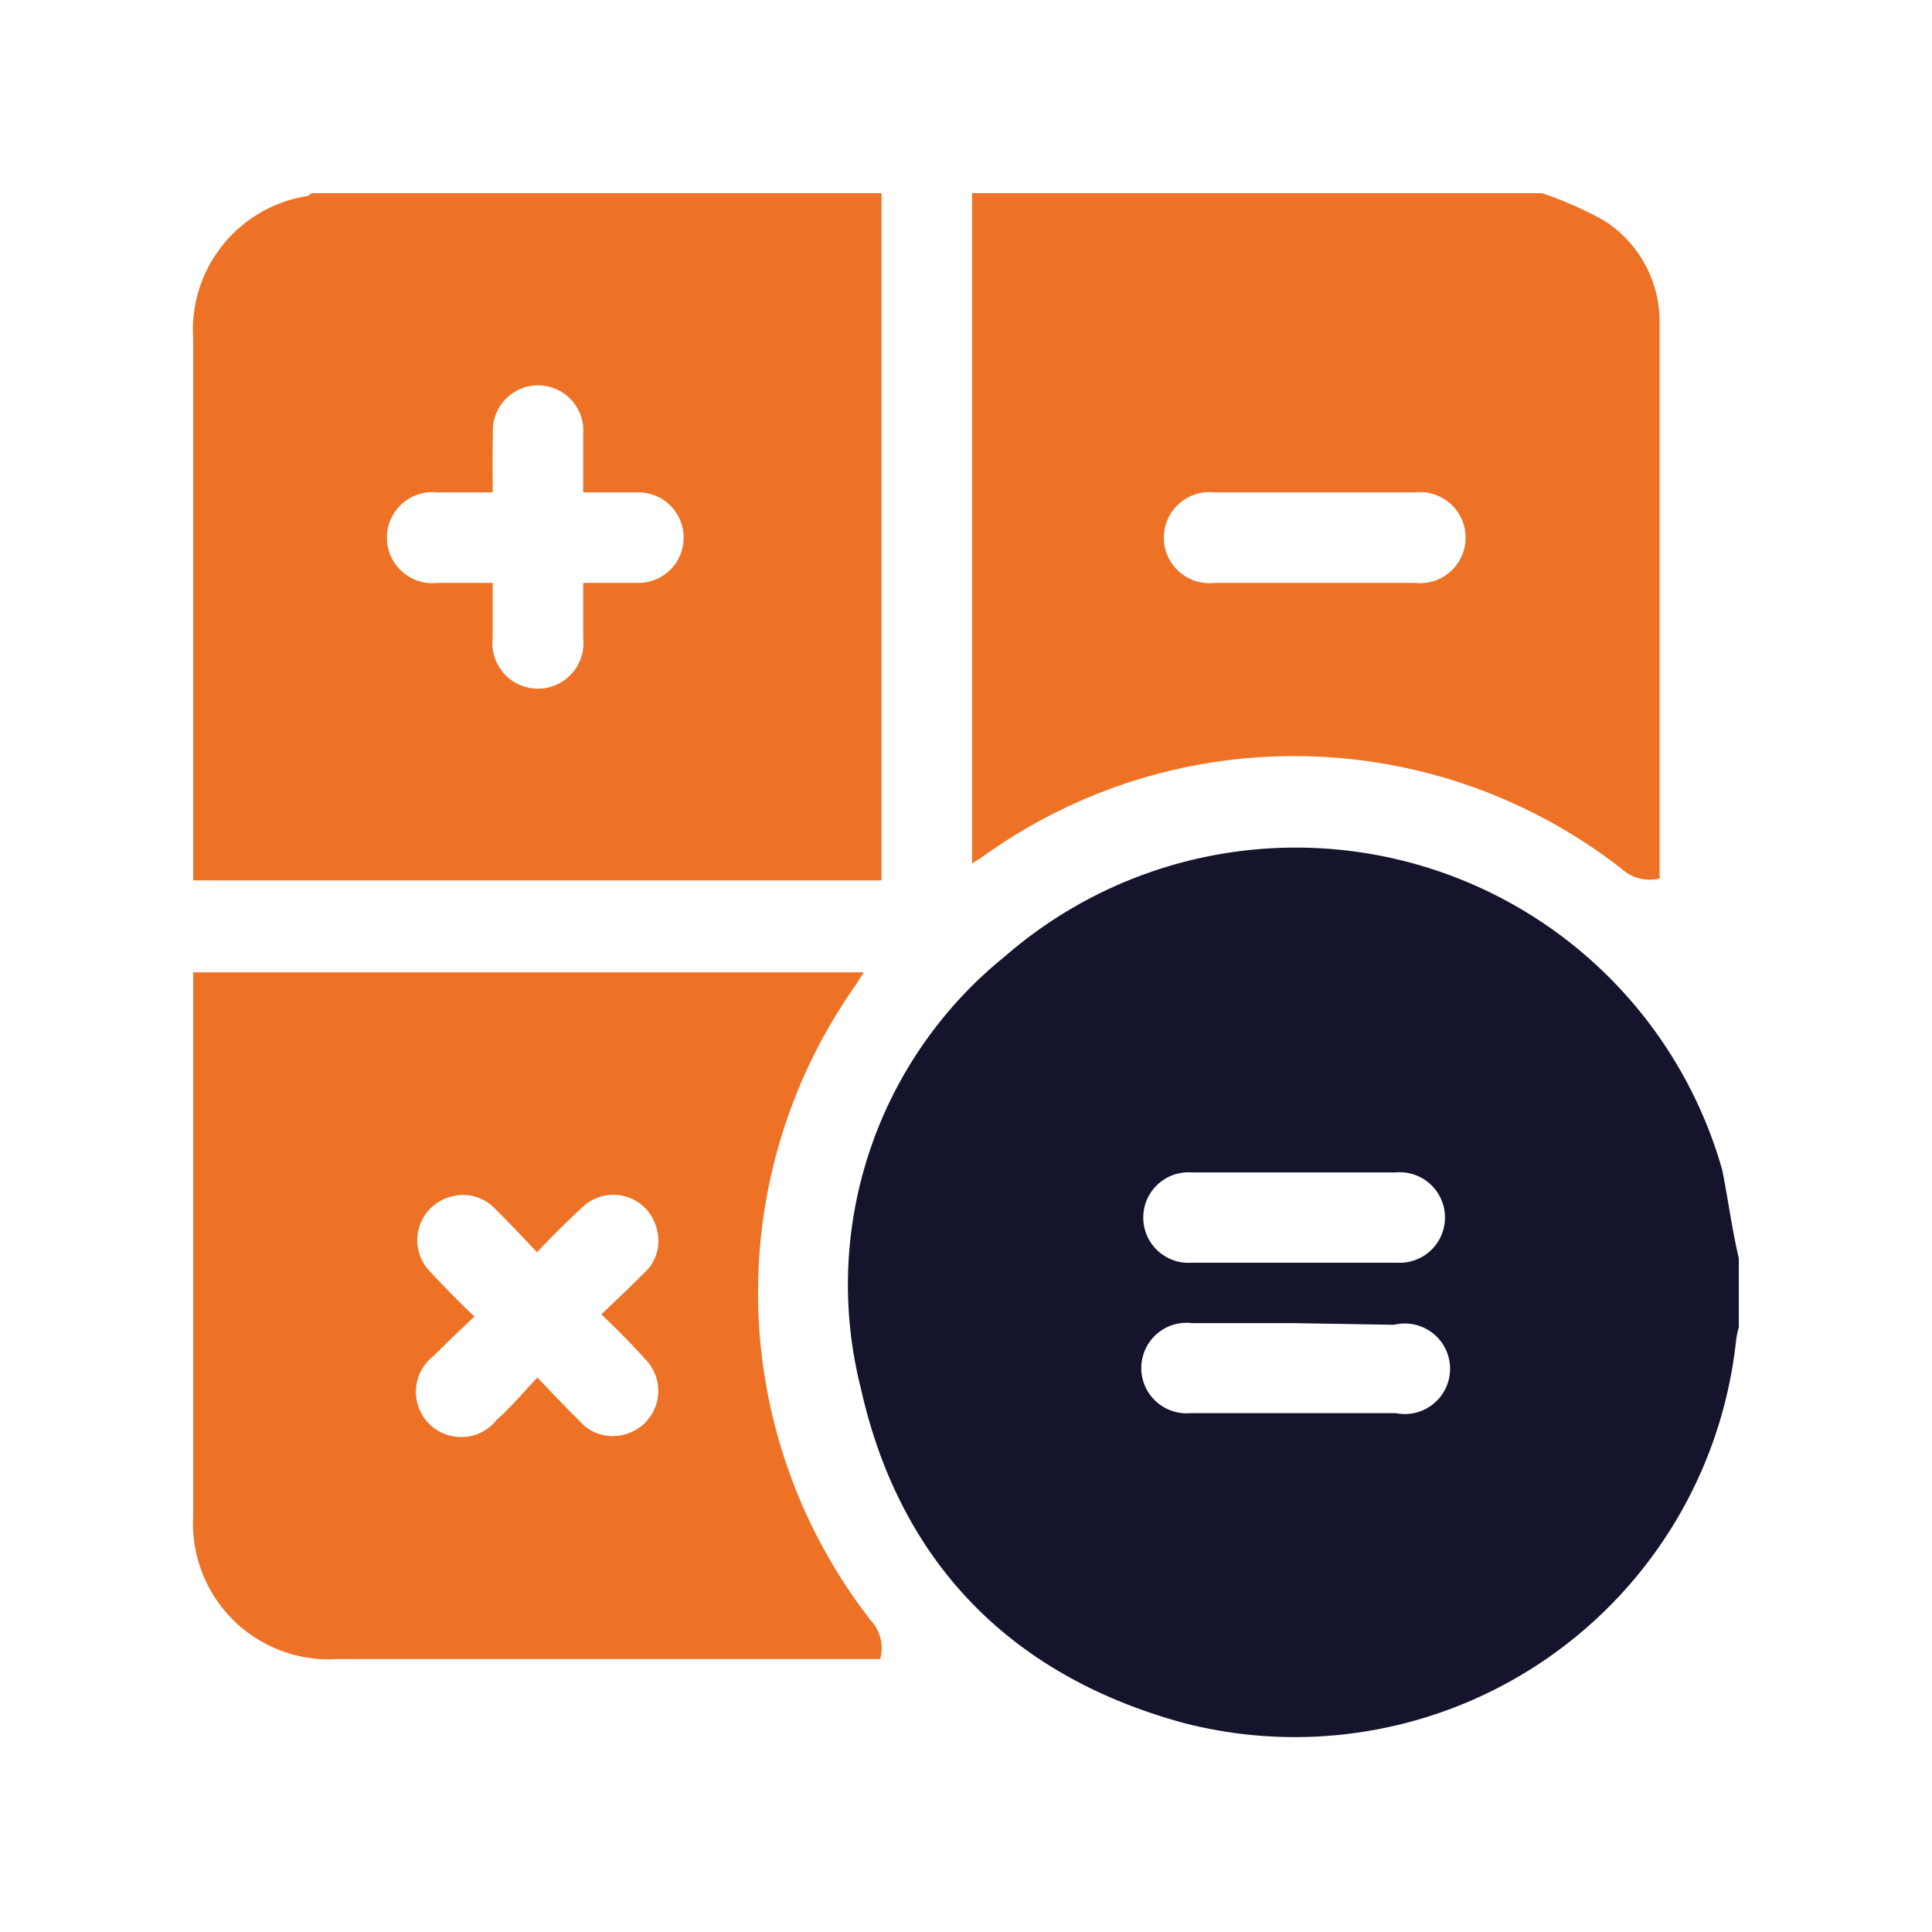 <svg id="Layer_1" data-name="Layer 1" xmlns="http://www.w3.org/2000/svg" viewBox="0 0 70 70"><defs><style>.cls-1{fill:#14152d;}.cls-2{fill:#ed7225;}</style></defs><path class="cls-1" d="M63,45.59V48.1a2.73,2.73,0,0,0-.1.48,16.08,16.08,0,0,1-20,13.85c-6.26-1.7-10.3-5.81-11.71-12.13a15.28,15.28,0,0,1,5.21-15.64,16.06,16.06,0,0,1,26,7.73C62.61,43.44,62.75,44.52,63,45.59ZM46.85,42.48H43.19a1.64,1.64,0,1,0,0,3.27c2.48,0,5,0,7.43,0a1.64,1.64,0,1,0-.06-3.27Zm.06,5.46H43.2a1.64,1.64,0,1,0-.06,3.26c2.48,0,5,0,7.43,0A1.64,1.64,0,1,0,50.51,48Z"/><path class="cls-2" d="M31.94,7V31.9H7V12.29A4.91,4.91,0,0,1,11.15,7.1.61.61,0,0,0,11.29,7ZM17.85,17.84h-2a1.65,1.65,0,1,0,0,3.28h2v2a1.65,1.65,0,1,0,3.28,0v-2h2a1.64,1.64,0,1,0,0-3.28H21.13c0-.74,0-1.42,0-2.11a1.64,1.64,0,1,0-3.27,0C17.84,16.41,17.85,17.08,17.85,17.84Z"/><path class="cls-2" d="M55.87,7a13.14,13.14,0,0,1,2.26,1,4.33,4.33,0,0,1,2,3.66c0,6.67,0,13.35,0,20a1.22,1.22,0,0,1,0,.17,1.5,1.5,0,0,1-1.35-.33A19.28,19.28,0,0,0,35.66,31l-.44.29V7ZM47.68,21.12h3.59a1.65,1.65,0,1,0,0-3.28H44a1.65,1.65,0,1,0,0,3.28Z"/><path class="cls-2" d="M7,35.23H31.3c-.13.19-.22.34-.31.48a19.31,19.31,0,0,0,.56,23,1.47,1.47,0,0,1,.34,1.4H12.25A4.92,4.92,0,0,1,7,54.93q0-9.55,0-19.12ZM19.47,49.91c.58.61,1.06,1.11,1.55,1.6a1.58,1.58,0,0,0,1.54.48,1.63,1.63,0,0,0,.82-2.74c-.49-.55-1-1.06-1.59-1.63.55-.53,1.06-1,1.54-1.49a1.56,1.56,0,0,0,.48-1.54,1.62,1.62,0,0,0-2.74-.82c-.54.5-1.05,1-1.61,1.6-.54-.56-1-1.06-1.5-1.55a1.59,1.59,0,0,0-1.55-.48,1.63,1.63,0,0,0-.82,2.74c.5.54,1,1.05,1.6,1.62-.53.5-1,.95-1.47,1.42A1.64,1.64,0,1,0,18,51.44C18.5,51,18.94,50.47,19.47,49.91Z"/></svg>